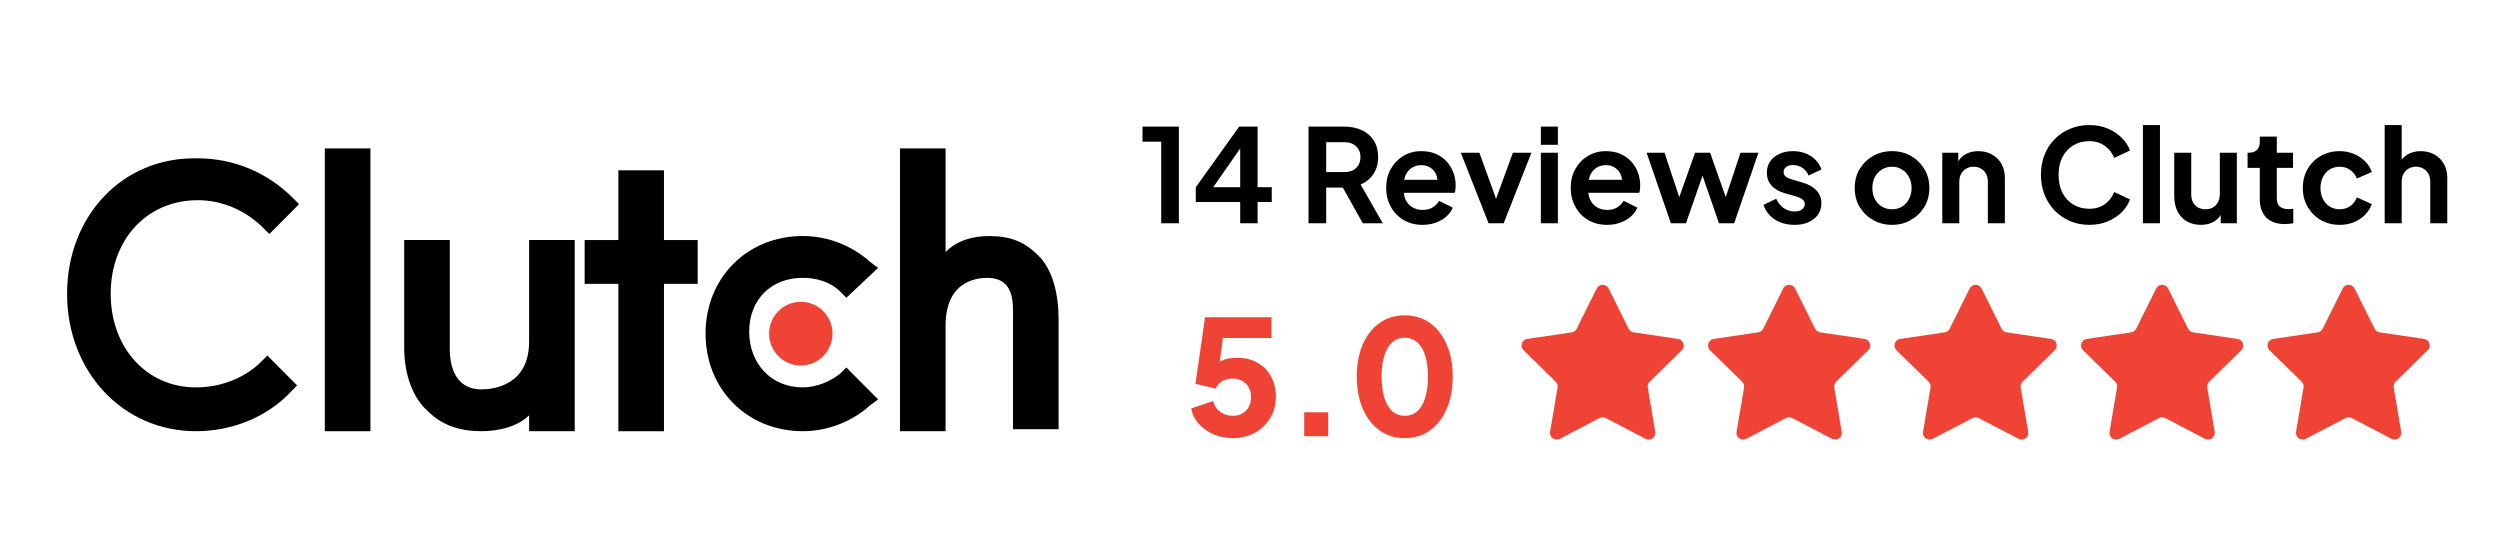 <svg width="205" height="45" viewBox="0 0 205 45" fill="none" xmlns="http://www.w3.org/2000/svg">
<g clip-path="url(#clip0_23390_1224)">
<path d="M26.635 12.171H30.375V35.361H26.635V12.171Z" fill="black"/>
<path d="M43.388 28.01C43.388 31.602 40.461 31.929 39.485 31.929C37.209 31.929 36.883 29.806 36.883 28.663V19.681H33.144V28.5C33.144 30.623 33.794 32.582 35.095 33.725C36.233 34.868 37.696 35.358 39.485 35.358C40.786 35.358 42.412 35.032 43.388 34.052V35.358H47.127V19.681H43.388V28.01Z" fill="black"/>
<path d="M54.445 13.967H50.706V19.683H47.941V23.276H50.706V35.361H54.445V23.276H57.21V19.683H54.445V13.967Z" fill="black"/>
<path d="M68.913 30.622C68.1 31.275 66.962 31.765 65.824 31.765C63.222 31.765 61.434 29.806 61.434 27.192C61.434 24.58 63.222 22.783 65.824 22.783C66.962 22.783 68.1 23.11 68.913 23.926L69.401 24.416L72.003 21.967L71.352 21.477C69.889 20.17 67.938 19.354 65.824 19.354C61.271 19.354 57.856 22.783 57.856 27.356C57.856 31.928 61.271 35.358 65.824 35.358C67.938 35.358 69.889 34.541 71.352 33.235L72.003 32.745L69.401 30.132L68.913 30.622Z" fill="black"/>
<path d="M85.18 20.99C84.041 19.847 82.903 19.357 81.115 19.357C79.814 19.357 78.513 19.683 77.538 20.663V12.171H73.798V35.361H77.538V26.706C77.538 23.113 79.977 22.786 80.952 22.786C83.229 22.786 83.066 24.909 83.066 26.052V35.197H86.806V26.216C86.806 24.093 86.318 22.133 85.18 20.99Z" fill="black"/>
<path d="M65.666 29.973C67.103 29.973 68.268 28.803 68.268 27.36C68.268 25.917 67.103 24.747 65.666 24.747C64.229 24.747 63.065 25.917 63.065 27.36C63.065 28.803 64.229 29.973 65.666 29.973Z" fill="#EF4335"/>
<path d="M21.435 29.643C20.134 30.95 18.183 31.767 16.069 31.767C12.004 31.767 9.077 28.5 9.077 24.091C9.077 19.682 12.004 16.416 16.232 16.416C18.183 16.416 20.134 17.232 21.597 18.702L22.085 19.192L24.524 16.742L24.037 16.252C21.923 14.129 19.159 12.986 16.232 12.986C10.053 12.823 5.5 17.722 5.5 24.091C5.5 30.46 10.053 35.359 16.069 35.359C18.996 35.359 21.923 34.216 23.874 32.093L24.362 31.603L21.923 29.154L21.435 29.643Z" fill="black"/>
<path d="M95.218 18.31V11.617H93.685V10.383H96.667V18.31H95.218ZM101.697 18.31V16.565H98.055V15.352L101.612 10.383H103.124V15.352H104.285V16.565H103.124V18.31H101.697ZM99.12 15.874L98.864 15.352H101.697V11.522L102.07 11.639L99.12 15.874ZM107.299 18.31V10.383H110.249C110.789 10.383 111.264 10.483 111.676 10.681C112.095 10.873 112.422 11.156 112.656 11.532C112.89 11.901 113.007 12.352 113.007 12.884C113.007 13.43 112.876 13.895 112.613 14.278C112.358 14.661 112.01 14.944 111.57 15.129L113.391 18.31H111.751L109.802 14.831L110.739 15.384H108.747V18.31H107.299ZM108.747 14.107H110.27C110.533 14.107 110.76 14.058 110.952 13.958C111.144 13.852 111.293 13.707 111.399 13.522C111.506 13.338 111.559 13.125 111.559 12.884C111.559 12.635 111.506 12.423 111.399 12.245C111.293 12.061 111.144 11.919 110.952 11.82C110.76 11.713 110.533 11.66 110.27 11.66H108.747V14.107ZM116.648 18.438C116.052 18.438 115.53 18.303 115.083 18.034C114.635 17.764 114.287 17.399 114.039 16.938C113.79 16.477 113.666 15.966 113.666 15.405C113.666 14.824 113.79 14.309 114.039 13.863C114.295 13.409 114.639 13.05 115.072 12.788C115.512 12.525 116.002 12.394 116.542 12.394C116.996 12.394 117.394 12.469 117.734 12.618C118.082 12.767 118.377 12.972 118.618 13.235C118.86 13.497 119.044 13.799 119.172 14.139C119.3 14.473 119.364 14.834 119.364 15.225C119.364 15.324 119.357 15.427 119.343 15.533C119.336 15.639 119.318 15.732 119.289 15.81H114.816V14.746H118.501L117.841 15.246C117.905 14.919 117.887 14.629 117.788 14.373C117.695 14.118 117.539 13.916 117.319 13.767C117.106 13.618 116.847 13.543 116.542 13.543C116.251 13.543 115.991 13.618 115.764 13.767C115.537 13.909 115.363 14.121 115.242 14.405C115.129 14.682 115.086 15.019 115.115 15.416C115.086 15.771 115.132 16.086 115.253 16.363C115.381 16.633 115.565 16.842 115.807 16.991C116.055 17.14 116.339 17.214 116.659 17.214C116.978 17.214 117.248 17.147 117.468 17.012C117.695 16.877 117.873 16.696 118.001 16.469L119.13 17.023C119.016 17.299 118.839 17.544 118.597 17.757C118.356 17.97 118.068 18.136 117.734 18.257C117.408 18.378 117.046 18.438 116.648 18.438ZM122.064 18.31L119.785 12.522H121.308L122.959 17.076H122.395L124.056 12.522H125.579L123.3 18.31H122.064ZM126.35 18.31V12.522H127.745V18.31H126.35ZM126.35 11.873V10.383H127.745V11.873H126.35ZM131.781 18.438C131.185 18.438 130.663 18.303 130.215 18.034C129.768 17.764 129.42 17.399 129.172 16.938C128.923 16.477 128.799 15.966 128.799 15.405C128.799 14.824 128.923 14.309 129.172 13.863C129.427 13.409 129.772 13.05 130.205 12.788C130.645 12.525 131.135 12.394 131.674 12.394C132.129 12.394 132.526 12.469 132.867 12.618C133.215 12.767 133.51 12.972 133.751 13.235C133.993 13.497 134.177 13.799 134.305 14.139C134.433 14.473 134.497 14.834 134.497 15.225C134.497 15.324 134.49 15.427 134.475 15.533C134.468 15.639 134.451 15.732 134.422 15.81H129.949V14.746H133.634L132.974 15.246C133.038 14.919 133.02 14.629 132.921 14.373C132.828 14.118 132.672 13.916 132.452 13.767C132.239 13.618 131.98 13.543 131.674 13.543C131.383 13.543 131.124 13.618 130.897 13.767C130.67 13.909 130.496 14.121 130.375 14.405C130.262 14.682 130.219 15.019 130.247 15.416C130.219 15.771 130.265 16.086 130.386 16.363C130.514 16.633 130.698 16.842 130.94 16.991C131.188 17.14 131.472 17.214 131.792 17.214C132.111 17.214 132.381 17.147 132.601 17.012C132.828 16.877 133.006 16.696 133.134 16.469L134.262 17.023C134.149 17.299 133.971 17.544 133.73 17.757C133.489 17.97 133.201 18.136 132.867 18.257C132.541 18.378 132.179 18.438 131.781 18.438ZM137.013 18.31L135.022 12.522H136.491L137.95 16.916L137.439 16.906L138.994 12.522H140.229L141.774 16.906L141.262 16.916L142.722 12.522H144.191L142.2 18.31H140.954L139.377 13.724H139.846L138.249 18.31H137.013ZM147.161 18.438C146.543 18.438 146.003 18.292 145.542 18.002C145.087 17.704 144.775 17.303 144.605 16.799L145.648 16.299C145.797 16.625 146.003 16.881 146.266 17.065C146.536 17.25 146.834 17.342 147.161 17.342C147.416 17.342 147.619 17.285 147.768 17.172C147.917 17.058 147.991 16.909 147.991 16.725C147.991 16.611 147.959 16.519 147.896 16.448C147.839 16.37 147.757 16.306 147.651 16.257C147.551 16.2 147.441 16.154 147.32 16.118L146.373 15.852C145.883 15.71 145.51 15.494 145.254 15.203C145.006 14.912 144.882 14.568 144.882 14.171C144.882 13.816 144.97 13.508 145.148 13.245C145.332 12.976 145.584 12.767 145.904 12.618C146.231 12.469 146.603 12.394 147.022 12.394C147.569 12.394 148.052 12.525 148.471 12.788C148.89 13.05 149.188 13.419 149.365 13.895L148.3 14.395C148.201 14.132 148.034 13.923 147.8 13.767C147.565 13.611 147.303 13.533 147.012 13.533C146.777 13.533 146.593 13.586 146.458 13.692C146.323 13.799 146.255 13.937 146.255 14.107C146.255 14.214 146.284 14.306 146.341 14.384C146.397 14.462 146.476 14.526 146.575 14.575C146.681 14.625 146.802 14.671 146.937 14.714L147.864 14.99C148.339 15.132 148.705 15.345 148.961 15.629C149.223 15.913 149.355 16.26 149.355 16.672C149.355 17.019 149.262 17.328 149.078 17.597C148.893 17.86 148.637 18.065 148.311 18.214C147.984 18.363 147.601 18.438 147.161 18.438ZM155.153 18.438C154.585 18.438 154.066 18.307 153.598 18.044C153.136 17.782 152.767 17.424 152.49 16.97C152.22 16.515 152.085 15.998 152.085 15.416C152.085 14.834 152.22 14.317 152.49 13.863C152.767 13.409 153.136 13.05 153.598 12.788C154.059 12.525 154.577 12.394 155.153 12.394C155.721 12.394 156.235 12.525 156.697 12.788C157.158 13.05 157.524 13.409 157.794 13.863C158.071 14.309 158.209 14.827 158.209 15.416C158.209 15.998 158.071 16.515 157.794 16.97C157.517 17.424 157.148 17.782 156.686 18.044C156.225 18.307 155.713 18.438 155.153 18.438ZM155.153 17.161C155.465 17.161 155.738 17.087 155.973 16.938C156.214 16.789 156.402 16.583 156.537 16.32C156.679 16.051 156.75 15.749 156.75 15.416C156.75 15.076 156.679 14.778 156.537 14.522C156.402 14.26 156.214 14.054 155.973 13.905C155.738 13.749 155.465 13.671 155.153 13.671C154.833 13.671 154.553 13.749 154.311 13.905C154.07 14.054 153.878 14.26 153.736 14.522C153.601 14.778 153.534 15.076 153.534 15.416C153.534 15.749 153.601 16.051 153.736 16.32C153.878 16.583 154.07 16.789 154.311 16.938C154.553 17.087 154.833 17.161 155.153 17.161ZM159.267 18.31V12.522H160.577V13.66L160.47 13.458C160.605 13.111 160.825 12.848 161.131 12.671C161.443 12.486 161.805 12.394 162.217 12.394C162.643 12.394 163.019 12.486 163.346 12.671C163.68 12.855 163.939 13.114 164.123 13.448C164.308 13.774 164.4 14.153 164.4 14.586V18.31H163.005V14.916C163.005 14.661 162.955 14.441 162.856 14.256C162.757 14.072 162.618 13.93 162.441 13.831C162.27 13.724 162.068 13.671 161.834 13.671C161.606 13.671 161.404 13.724 161.227 13.831C161.049 13.93 160.911 14.072 160.811 14.256C160.712 14.441 160.662 14.661 160.662 14.916V18.31H159.267ZM171.318 18.438C170.75 18.438 170.224 18.335 169.741 18.129C169.266 17.924 168.847 17.636 168.485 17.267C168.13 16.899 167.853 16.466 167.654 15.969C167.455 15.473 167.356 14.93 167.356 14.341C167.356 13.753 167.452 13.21 167.643 12.713C167.842 12.21 168.119 11.777 168.474 11.415C168.836 11.046 169.259 10.763 169.741 10.564C170.224 10.358 170.75 10.256 171.318 10.256C171.886 10.256 172.393 10.351 172.841 10.543C173.295 10.734 173.678 10.99 173.991 11.309C174.303 11.621 174.527 11.965 174.662 12.341L173.362 12.948C173.213 12.55 172.961 12.224 172.606 11.969C172.251 11.706 171.822 11.575 171.318 11.575C170.821 11.575 170.38 11.692 169.997 11.926C169.621 12.16 169.326 12.483 169.113 12.894C168.907 13.306 168.804 13.788 168.804 14.341C168.804 14.895 168.907 15.381 169.113 15.799C169.326 16.21 169.621 16.533 169.997 16.767C170.38 17.001 170.821 17.119 171.318 17.119C171.822 17.119 172.251 16.991 172.606 16.735C172.961 16.473 173.213 16.143 173.362 15.746L174.662 16.352C174.527 16.728 174.303 17.076 173.991 17.395C173.678 17.707 173.295 17.959 172.841 18.151C172.393 18.342 171.886 18.438 171.318 18.438ZM175.72 18.31V10.256H177.116V18.31H175.72ZM180.47 18.438C180.022 18.438 179.632 18.338 179.298 18.14C178.972 17.941 178.72 17.665 178.542 17.31C178.372 16.955 178.287 16.54 178.287 16.065V12.522H179.682V15.948C179.682 16.189 179.728 16.402 179.82 16.587C179.92 16.764 180.058 16.906 180.235 17.012C180.42 17.111 180.626 17.161 180.853 17.161C181.08 17.161 181.283 17.111 181.46 17.012C181.638 16.906 181.776 16.76 181.876 16.576C181.975 16.391 182.025 16.172 182.025 15.916V12.522H183.42V18.31H182.099V17.172L182.216 17.374C182.081 17.729 181.858 17.994 181.545 18.172C181.24 18.349 180.882 18.438 180.47 18.438ZM187.358 18.374C186.705 18.374 186.197 18.197 185.835 17.842C185.48 17.48 185.303 16.973 185.303 16.32V13.767H184.302V12.522H184.408C184.692 12.522 184.912 12.447 185.068 12.299C185.225 12.149 185.303 11.933 185.303 11.649V11.203H186.698V12.522H188.029V13.767H186.698V16.246C186.698 16.438 186.73 16.601 186.794 16.735C186.865 16.87 186.971 16.973 187.113 17.044C187.262 17.115 187.45 17.15 187.678 17.15C187.727 17.15 187.784 17.147 187.848 17.14C187.919 17.133 187.986 17.126 188.05 17.119V18.31C187.951 18.324 187.837 18.338 187.71 18.353C187.582 18.367 187.465 18.374 187.358 18.374ZM191.855 18.438C191.28 18.438 190.761 18.307 190.3 18.044C189.845 17.775 189.487 17.413 189.224 16.959C188.961 16.498 188.83 15.98 188.83 15.405C188.83 14.831 188.961 14.317 189.224 13.863C189.487 13.409 189.845 13.05 190.3 12.788C190.761 12.525 191.28 12.394 191.855 12.394C192.266 12.394 192.65 12.469 193.005 12.618C193.36 12.76 193.665 12.958 193.921 13.214C194.183 13.462 194.372 13.76 194.485 14.107L193.26 14.639C193.154 14.348 192.973 14.114 192.717 13.937C192.469 13.76 192.181 13.671 191.855 13.671C191.549 13.671 191.276 13.746 191.035 13.895C190.8 14.043 190.616 14.249 190.481 14.512C190.346 14.774 190.278 15.076 190.278 15.416C190.278 15.757 190.346 16.058 190.481 16.32C190.616 16.583 190.8 16.789 191.035 16.938C191.276 17.087 191.549 17.161 191.855 17.161C192.188 17.161 192.479 17.072 192.728 16.895C192.976 16.718 193.154 16.48 193.26 16.182L194.485 16.735C194.372 17.062 194.187 17.356 193.931 17.619C193.676 17.874 193.37 18.076 193.015 18.225C192.66 18.367 192.274 18.438 191.855 18.438ZM195.544 18.31V10.256H196.939V13.66L196.747 13.458C196.882 13.111 197.102 12.848 197.407 12.671C197.72 12.486 198.082 12.394 198.494 12.394C198.92 12.394 199.296 12.486 199.623 12.671C199.956 12.855 200.215 13.114 200.4 13.448C200.585 13.774 200.677 14.153 200.677 14.586V18.31H199.282V14.916C199.282 14.661 199.232 14.441 199.133 14.256C199.033 14.072 198.895 13.93 198.717 13.831C198.547 13.724 198.345 13.671 198.11 13.671C197.883 13.671 197.681 13.724 197.503 13.831C197.326 13.93 197.187 14.072 197.088 14.256C196.988 14.441 196.939 14.661 196.939 14.916V18.31H195.544Z" fill="black"/>
<path d="M101.069 35.928C100.553 35.928 100.055 35.831 99.574 35.639C99.094 35.439 98.683 35.159 98.342 34.801C98.001 34.435 97.779 33.998 97.674 33.492L99.47 32.889C99.601 33.308 99.81 33.614 100.099 33.806C100.387 33.998 100.71 34.094 101.069 34.094C101.375 34.094 101.641 34.033 101.868 33.911C102.095 33.78 102.27 33.601 102.393 33.374C102.524 33.138 102.589 32.867 102.589 32.562C102.589 32.256 102.524 31.99 102.393 31.763C102.27 31.536 102.095 31.362 101.868 31.239C101.641 31.108 101.375 31.043 101.069 31.043C100.754 31.043 100.475 31.113 100.23 31.252C99.985 31.383 99.806 31.588 99.692 31.868L98.028 31.475L98.814 26.014H104.267V27.717H99.64L100.4 26.8L99.863 30.86L99.312 30.375C99.531 30.017 99.806 29.755 100.138 29.589C100.479 29.423 100.916 29.34 101.449 29.34C102.104 29.34 102.668 29.48 103.14 29.759C103.612 30.03 103.974 30.406 104.228 30.886C104.49 31.366 104.621 31.925 104.621 32.562C104.621 33.199 104.464 33.776 104.149 34.291C103.843 34.797 103.424 35.199 102.891 35.495C102.358 35.783 101.75 35.928 101.069 35.928ZM106.944 35.77V33.806H108.91V35.77H106.944ZM115.192 35.928C114.414 35.928 113.728 35.718 113.134 35.299C112.548 34.88 112.09 34.291 111.757 33.531C111.425 32.772 111.259 31.89 111.259 30.886C111.259 29.873 111.421 28.991 111.744 28.241C112.076 27.49 112.535 26.905 113.121 26.486C113.715 26.067 114.401 25.857 115.179 25.857C115.974 25.857 116.664 26.067 117.25 26.486C117.844 26.905 118.303 27.494 118.626 28.254C118.958 29.004 119.124 29.882 119.124 30.886C119.124 31.89 118.958 32.772 118.626 33.531C118.303 34.282 117.844 34.871 117.25 35.299C116.664 35.718 115.978 35.928 115.192 35.928ZM115.205 34.094C115.607 34.094 115.948 33.968 116.227 33.714C116.507 33.461 116.721 33.094 116.869 32.614C117.018 32.134 117.092 31.558 117.092 30.886C117.092 30.213 117.018 29.642 116.869 29.17C116.721 28.69 116.502 28.323 116.214 28.07C115.934 27.817 115.589 27.691 115.179 27.691C114.777 27.691 114.436 27.817 114.156 28.07C113.877 28.323 113.662 28.69 113.514 29.17C113.365 29.642 113.291 30.213 113.291 30.886C113.291 31.549 113.365 32.121 113.514 32.601C113.662 33.081 113.877 33.453 114.156 33.714C114.445 33.968 114.794 34.094 115.205 34.094Z" fill="#EF4335"/>
<path d="M130.93 23.658C131.131 23.254 131.707 23.254 131.908 23.658L133.548 26.956C133.628 27.116 133.781 27.227 133.957 27.253L137.603 27.792C138.05 27.858 138.228 28.406 137.906 28.721L135.273 31.299C135.145 31.424 135.087 31.603 135.117 31.78L135.73 35.411C135.805 35.855 135.339 36.194 134.939 35.985L131.672 34.28C131.513 34.198 131.324 34.198 131.166 34.28L127.899 35.985C127.499 36.194 127.033 35.855 127.108 35.411L127.721 31.78C127.751 31.603 127.692 31.424 127.565 31.299L124.932 28.721C124.61 28.406 124.788 27.858 125.234 27.792L128.88 27.253C129.057 27.227 129.21 27.116 129.29 26.956L130.93 23.658Z" fill="#EF4335"/>
<path d="M146.222 23.658C146.423 23.254 146.999 23.254 147.2 23.658L148.84 26.956C148.92 27.116 149.073 27.227 149.249 27.253L152.895 27.792C153.342 27.858 153.52 28.406 153.198 28.721L150.565 31.299C150.437 31.424 150.379 31.603 150.409 31.78L151.022 35.411C151.097 35.855 150.631 36.194 150.231 35.985L146.964 34.28C146.805 34.198 146.616 34.198 146.458 34.28L143.191 35.985C142.791 36.194 142.325 35.855 142.4 35.411L143.013 31.78C143.043 31.603 142.984 31.424 142.857 31.299L140.224 28.721C139.902 28.406 140.08 27.858 140.526 27.792L144.172 27.253C144.349 27.227 144.502 27.116 144.582 26.956L146.222 23.658Z" fill="#EF4335"/>
<path d="M161.512 23.658C161.713 23.254 162.289 23.254 162.49 23.658L164.13 26.956C164.21 27.116 164.363 27.227 164.539 27.253L168.185 27.792C168.632 27.858 168.81 28.406 168.488 28.721L165.855 31.299C165.727 31.424 165.669 31.603 165.699 31.78L166.312 35.411C166.387 35.855 165.921 36.194 165.521 35.985L162.254 34.28C162.095 34.198 161.906 34.198 161.748 34.28L158.481 35.985C158.081 36.194 157.615 35.855 157.69 35.411L158.303 31.78C158.333 31.603 158.274 31.424 158.147 31.299L155.514 28.721C155.192 28.406 155.37 27.858 155.816 27.792L159.462 27.253C159.639 27.227 159.792 27.116 159.872 26.956L161.512 23.658Z" fill="#EF4335"/>
<path d="M176.807 23.658C177.008 23.254 177.584 23.254 177.785 23.658L179.425 26.956C179.505 27.116 179.657 27.227 179.834 27.253L183.48 27.792C183.927 27.858 184.105 28.406 183.783 28.721L181.15 31.299C181.022 31.424 180.964 31.603 180.994 31.78L181.607 35.411C181.682 35.855 181.216 36.194 180.816 35.985L177.549 34.28C177.39 34.198 177.201 34.198 177.043 34.28L173.776 35.985C173.376 36.194 172.909 35.855 172.985 35.411L173.598 31.78C173.628 31.603 173.569 31.424 173.442 31.299L170.809 28.721C170.487 28.406 170.665 27.858 171.111 27.792L174.757 27.253C174.934 27.227 175.087 27.116 175.167 26.956L176.807 23.658Z" fill="#EF4335"/>
<path d="M192.1 23.658C192.301 23.254 192.877 23.254 193.078 23.658L194.718 26.956C194.798 27.116 194.95 27.227 195.127 27.253L198.773 27.792C199.22 27.858 199.398 28.406 199.076 28.721L196.443 31.299C196.315 31.424 196.257 31.603 196.287 31.779L196.9 35.41C196.975 35.855 196.509 36.194 196.109 35.985L192.842 34.28C192.683 34.198 192.494 34.198 192.336 34.28L189.069 35.985C188.669 36.194 188.202 35.855 188.278 35.41L188.891 31.779C188.921 31.603 188.862 31.424 188.735 31.299L186.102 28.721C185.78 28.406 185.958 27.858 186.404 27.792L190.05 27.253C190.227 27.227 190.38 27.116 190.46 26.956L192.1 23.658Z" fill="#EF4335"/>
</g>
<defs>
<clipPath id="clip0_23390_1224">
<rect width="195.25" height="25.942" fill="white" transform="translate(5.5 10.125)"/>
</clipPath>
</defs>
</svg>
